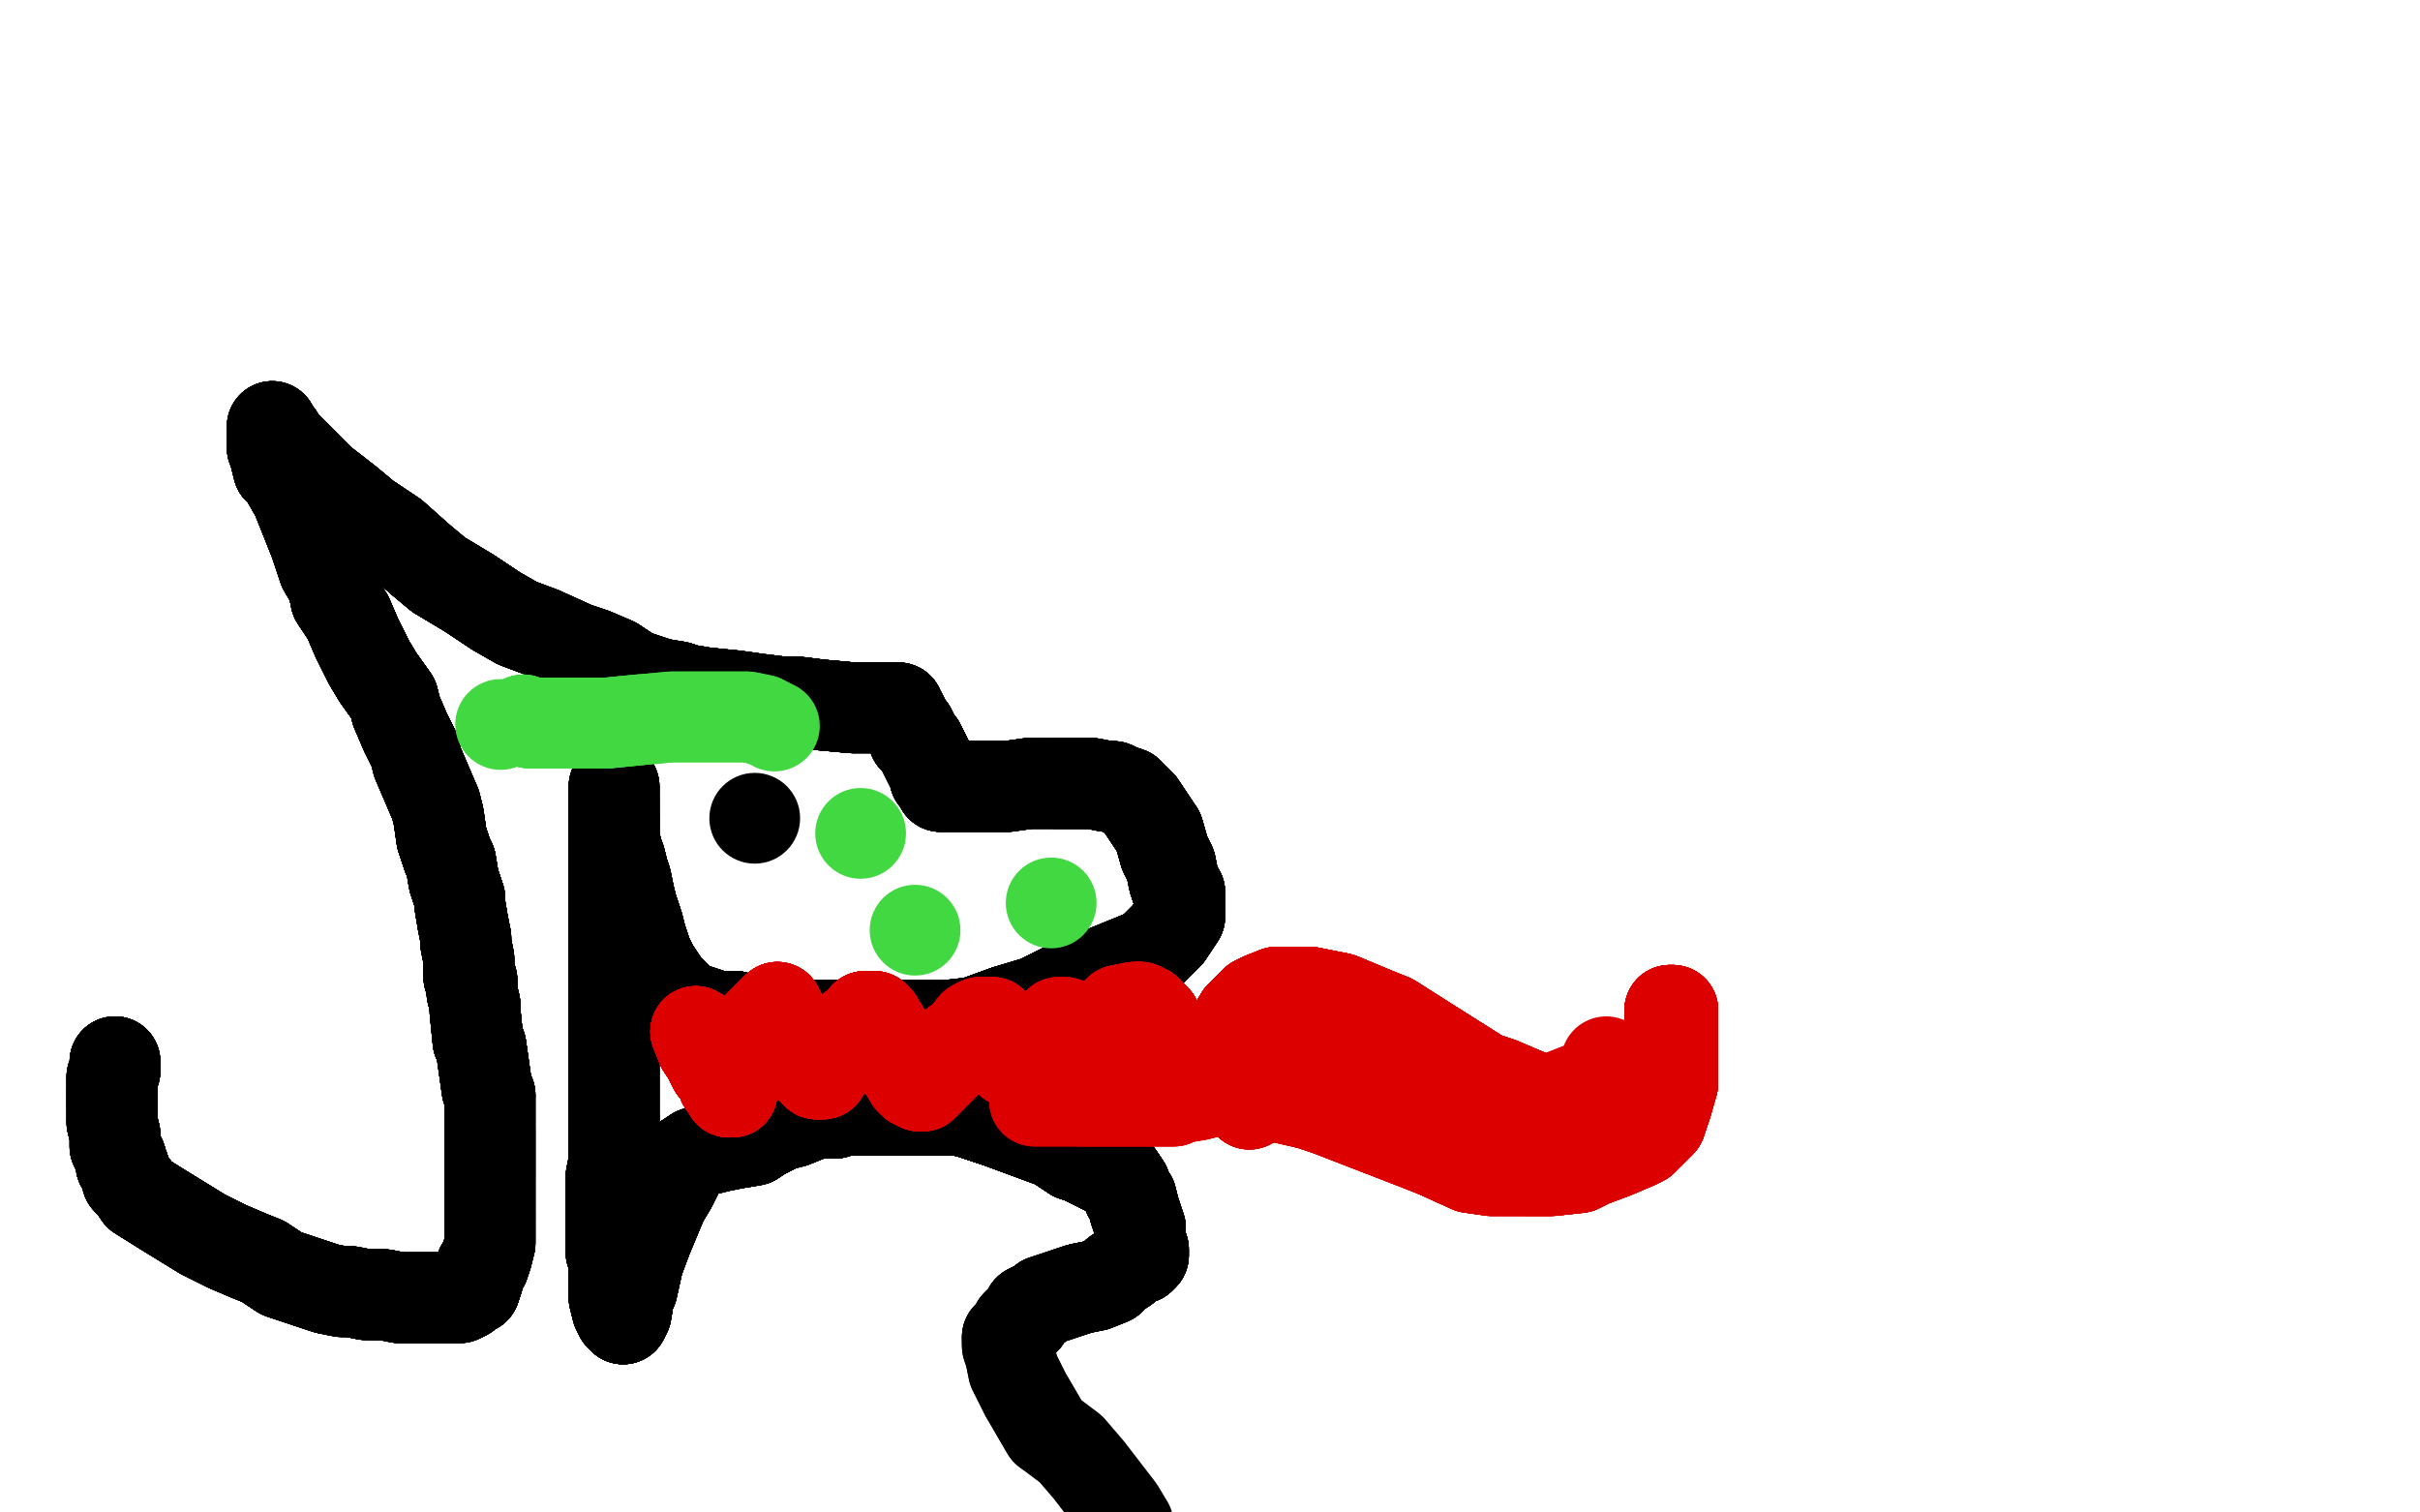 <?xml version="1.0" standalone="no"?>
<!DOCTYPE svg PUBLIC "-//W3C//DTD SVG 1.1//EN"
"http://www.w3.org/Graphics/SVG/1.1/DTD/svg11.dtd">

<svg width="800" height="500" version="1.1" xmlns="http://www.w3.org/2000/svg" xmlns:xlink="http://www.w3.org/1999/xlink" style="stroke-antialiasing: false"><desc>This SVG has been created on https://colorillo.com/</desc><rect x='0' y='0' width='800' height='500' style='fill: rgb(255,255,255); stroke-width:0' /><polyline points="38,351 38,352 38,354 37,356 37,357" style="fill: none; stroke: #000000; stroke-width: 30; stroke-linejoin: round; stroke-linecap: round; stroke-antialiasing: false; stroke-antialias: 0; opacity: 1.0"/>
<polyline points="38,351 38,352 38,354 37,356 37,357 37,358 37,360 37,362 37,363 37,365" style="fill: none; stroke: #000000; stroke-width: 30; stroke-linejoin: round; stroke-linecap: round; stroke-antialiasing: false; stroke-antialias: 0; opacity: 1.0"/>
<polyline points="38,351 38,352 38,354 37,356 37,357 37,358 37,360 37,362 37,363 37,365 37,368 37,370 37,371 38,375 38,376" style="fill: none; stroke: #000000; stroke-width: 30; stroke-linejoin: round; stroke-linecap: round; stroke-antialiasing: false; stroke-antialias: 0; opacity: 1.0"/>
<polyline points="38,351 38,352 38,354 37,356 37,357 37,358 37,360 37,362 37,363 37,365 37,368 37,370 37,371 38,375 38,376 38,377 38,378 38,379 40,383 40,385 41,386" style="fill: none; stroke: #000000; stroke-width: 30; stroke-linejoin: round; stroke-linecap: round; stroke-antialiasing: false; stroke-antialias: 0; opacity: 1.0"/>
<polyline points="38,351 38,352 38,354 37,356 37,357 37,358 37,360 37,362 37,363 37,365 37,368 37,370 37,371 38,375 38,376 38,377 38,378 38,379 40,383 40,385 41,386 42,390 44,392 46,395 54,400 67,408 75,412" style="fill: none; stroke: #000000; stroke-width: 30; stroke-linejoin: round; stroke-linecap: round; stroke-antialiasing: false; stroke-antialias: 0; opacity: 1.0"/>
<polyline points="38,351 38,352 38,354 37,356 37,357 37,358 37,360 37,362 37,363 37,365 37,368 37,370 37,371 38,375 38,376 38,377 38,378 38,379 40,383 40,385 41,386 42,390 44,392 46,395 54,400 67,408 75,412 82,415 87,417 93,421 99,423 102,424 108,426" style="fill: none; stroke: #000000; stroke-width: 30; stroke-linejoin: round; stroke-linecap: round; stroke-antialiasing: false; stroke-antialias: 0; opacity: 1.0"/>
<polyline points="38,351 38,352 38,354 37,356 37,357 37,358 37,360 37,362 37,363 37,365 37,368 37,370 37,371 38,375 38,376 38,377 38,378 38,379 40,383 40,385 41,386 42,390 44,392 46,395 54,400 67,408 75,412 82,415 87,417 93,421 99,423 102,424 108,426 113,427 116,427 121,428 124,428 127,428 132,429" style="fill: none; stroke: #000000; stroke-width: 30; stroke-linejoin: round; stroke-linecap: round; stroke-antialiasing: false; stroke-antialias: 0; opacity: 1.0"/>
<polyline points="38,351 38,352 38,354 37,356 37,357 37,358 37,360 37,362 37,363 37,365 37,368 37,370 37,371 38,375 38,376 38,377 38,378 38,379 40,383 40,385 41,386 42,390 44,392 46,395 54,400 67,408 75,412 82,415 87,417 93,421 99,423 102,424 108,426 113,427 116,427 121,428 124,428 127,428 132,429 134,429 139,429 144,429 146,429 149,429 151,429 152,429" style="fill: none; stroke: #000000; stroke-width: 30; stroke-linejoin: round; stroke-linecap: round; stroke-antialiasing: false; stroke-antialias: 0; opacity: 1.0"/>
<polyline points="37,360 37,362 37,363 37,365 37,368 37,370 37,371 38,375 38,376 38,377 38,378 38,379 40,383 40,385 41,386 42,390 44,392 46,395 54,400 67,408 75,412 82,415 87,417 93,421 99,423 102,424 108,426 113,427 116,427 121,428 124,428 127,428 132,429 134,429 139,429 144,429 146,429 149,429 151,429 152,429 154,428 156,426 157,426 158,423 159,419 160,418 161,415" style="fill: none; stroke: #000000; stroke-width: 30; stroke-linejoin: round; stroke-linecap: round; stroke-antialiasing: false; stroke-antialias: 0; opacity: 1.0"/>
<polyline points="37,371 38,375 38,376 38,377 38,378 38,379 40,383 40,385 41,386 42,390 44,392 46,395 54,400 67,408 75,412 82,415 87,417 93,421 99,423 102,424 108,426 113,427 116,427 121,428 124,428 127,428 132,429 134,429 139,429 144,429 146,429 149,429 151,429 152,429 154,428 156,426 157,426 158,423 159,419 160,418 161,415 162,411 162,410 162,408 162,406 162,405 162,402" style="fill: none; stroke: #000000; stroke-width: 30; stroke-linejoin: round; stroke-linecap: round; stroke-antialiasing: false; stroke-antialias: 0; opacity: 1.0"/>
<polyline points="40,383 40,385 41,386 42,390 44,392 46,395 54,400 67,408 75,412 82,415 87,417 93,421 99,423 102,424 108,426 113,427 116,427 121,428 124,428 127,428 132,429 134,429 139,429 144,429 146,429 149,429 151,429 152,429 154,428 156,426 157,426 158,423 159,419 160,418 161,415 162,411 162,410 162,408 162,406 162,405 162,402 162,401 162,397 162,391 162,390 162,382 162,374" style="fill: none; stroke: #000000; stroke-width: 30; stroke-linejoin: round; stroke-linecap: round; stroke-antialiasing: false; stroke-antialias: 0; opacity: 1.0"/>
<polyline points="54,400 67,408 75,412 82,415 87,417 93,421 99,423 102,424 108,426 113,427 116,427 121,428 124,428 127,428 132,429 134,429 139,429 144,429 146,429 149,429 151,429 152,429 154,428 156,426 157,426 158,423 159,419 160,418 161,415 162,411 162,410 162,408 162,406 162,405 162,402 162,401 162,397 162,391 162,390 162,382 162,374 162,371 162,362 161,360 160,353 159,346 158,344" style="fill: none; stroke: #000000; stroke-width: 30; stroke-linejoin: round; stroke-linecap: round; stroke-antialiasing: false; stroke-antialias: 0; opacity: 1.0"/>
<polyline points="116,427 121,428 124,428 127,428 132,429 134,429 139,429 144,429 146,429 149,429 151,429 152,429 154,428 156,426 157,426 158,423 159,419 160,418 161,415 162,411 162,410 162,408 162,406 162,405 162,402 162,401 162,397 162,391 162,390 162,382 162,374 162,371 162,362 161,360 160,353 159,346 158,344 157,334 157,332 156,328 156,324 155,323 155,317 154,312 154,310" style="fill: none; stroke: #000000; stroke-width: 30; stroke-linejoin: round; stroke-linecap: round; stroke-antialiasing: false; stroke-antialias: 0; opacity: 1.0"/>
<polyline points="124,428 127,428 132,429 134,429 139,429 144,429 146,429 149,429 151,429 152,429 154,428 156,426 157,426 158,423 159,419 160,418 161,415 162,411 162,410 162,408 162,406 162,405 162,402 162,401 162,397 162,391 162,390 162,382 162,374 162,371 162,362 161,360 160,353 159,346 158,344 157,334 157,332 156,328 156,324 155,323 155,317 154,312 154,310 153,305 152,299 152,297 150,291 149,285 148,283" style="fill: none; stroke: #000000; stroke-width: 30; stroke-linejoin: round; stroke-linecap: round; stroke-antialiasing: false; stroke-antialias: 0; opacity: 1.0"/>
<polyline points="154,428 156,426 157,426 158,423 159,419 160,418 161,415 162,411 162,410 162,408 162,406 162,405 162,402 162,401 162,397 162,391 162,390 162,382 162,374 162,371 162,362 161,360 160,353 159,346 158,344 157,334 157,332 156,328 156,324 155,323 155,317 154,312 154,310 153,305 152,299 152,297 150,291 149,285 148,283 146,277 145,270 144,266 141,259 138,252 137,248" style="fill: none; stroke: #000000; stroke-width: 30; stroke-linejoin: round; stroke-linecap: round; stroke-antialiasing: false; stroke-antialias: 0; opacity: 1.0"/>
<polyline points="159,419 160,418 161,415 162,411 162,410 162,408 162,406 162,405 162,402 162,401 162,397 162,391 162,390 162,382 162,374 162,371 162,362 161,360 160,353 159,346 158,344 157,334 157,332 156,328 156,324 155,323 155,317 154,312 154,310 153,305 152,299 152,297 150,291 149,285 148,283 146,277 145,270 144,266 141,259 138,252 137,248 134,242 131,235 130,231 125,224 122,219 118,211 115,204" style="fill: none; stroke: #000000; stroke-width: 30; stroke-linejoin: round; stroke-linecap: round; stroke-antialiasing: false; stroke-antialias: 0; opacity: 1.0"/>
<polyline points="162,402 162,401 162,397 162,391 162,390 162,382 162,374 162,371 162,362 161,360 160,353 159,346 158,344 157,334 157,332 156,328 156,324 155,323 155,317 154,312 154,310 153,305 152,299 152,297 150,291 149,285 148,283 146,277 145,270 144,266 141,259 138,252 137,248 134,242 131,235 130,231 125,224 122,219 118,211 115,204 111,198 110,193 107,188 105,182 104,179 102,174" style="fill: none; stroke: #000000; stroke-width: 30; stroke-linejoin: round; stroke-linecap: round; stroke-antialiasing: false; stroke-antialias: 0; opacity: 1.0"/>
<polyline points="162,390 162,382 162,374 162,371 162,362 161,360 160,353 159,346 158,344 157,334 157,332 156,328 156,324 155,323 155,317 154,312 154,310 153,305 152,299 152,297 150,291 149,285 148,283 146,277 145,270 144,266 141,259 138,252 137,248 134,242 131,235 130,231 125,224 122,219 118,211 115,204 111,198 110,193 107,188 105,182 104,179 102,174 98,164 94,157 92,155 91,151 91,150 91,149" style="fill: none; stroke: #000000; stroke-width: 30; stroke-linejoin: round; stroke-linecap: round; stroke-antialiasing: false; stroke-antialias: 0; opacity: 1.0"/>
<polyline points="162,362 161,360 160,353 159,346 158,344 157,334 157,332 156,328 156,324 155,323 155,317 154,312 154,310 153,305 152,299 152,297 150,291 149,285 148,283 146,277 145,270 144,266 141,259 138,252 137,248 134,242 131,235 130,231 125,224 122,219 118,211 115,204 111,198 110,193 107,188 105,182 104,179 102,174 98,164 94,157 92,155 91,151 91,150 91,149 90,148 90,147 90,145 90,144" style="fill: none; stroke: #000000; stroke-width: 30; stroke-linejoin: round; stroke-linecap: round; stroke-antialiasing: false; stroke-antialias: 0; opacity: 1.0"/>
<polyline points="162,362 161,360 160,353 159,346 158,344 157,334 157,332 156,328 156,324 155,323 155,317 154,312 154,310 153,305 152,299 152,297 150,291 149,285 148,283 146,277 145,270 144,266 141,259 138,252 137,248 134,242 131,235 130,231 125,224 122,219 118,211 115,204 111,198 110,193 107,188 105,182 104,179 102,174 98,164 94,157 92,155 91,151 91,150 91,149 90,148 90,147 90,145 90,144 90,143" style="fill: none; stroke: #000000; stroke-width: 30; stroke-linejoin: round; stroke-linecap: round; stroke-antialiasing: false; stroke-antialias: 0; opacity: 1.0"/>
<polyline points="162,362 161,360 160,353 159,346 158,344 157,334 157,332 156,328 156,324 155,323 155,317 154,312 154,310 153,305 152,299 152,297 150,291 149,285 148,283 146,277 145,270 144,266 141,259 138,252 137,248 134,242 131,235 130,231 125,224 122,219 118,211 115,204 111,198 110,193 107,188 105,182 104,179 102,174 98,164 94,157 92,155 91,151 91,150 91,149 90,148 90,147 90,145 90,144 90,143 90,141" style="fill: none; stroke: #000000; stroke-width: 30; stroke-linejoin: round; stroke-linecap: round; stroke-antialiasing: false; stroke-antialias: 0; opacity: 1.0"/>
<polyline points="154,310 153,305 152,299 152,297 150,291 149,285 148,283 146,277 145,270 144,266 141,259 138,252 137,248 134,242 131,235 130,231 125,224 122,219 118,211 115,204 111,198 110,193 107,188 105,182 104,179 102,174 98,164 94,157 92,155 91,151 91,150 91,149 90,148 90,147 90,145 90,144 90,143 90,141 90,142 92,144 93,146 95,148 97,150 101,154" style="fill: none; stroke: #000000; stroke-width: 30; stroke-linejoin: round; stroke-linecap: round; stroke-antialiasing: false; stroke-antialias: 0; opacity: 1.0"/>
<polyline points="154,310 153,305 152,299 152,297 150,291 149,285 148,283 146,277 145,270 144,266 141,259 138,252 137,248 134,242 131,235 130,231 125,224 122,219 118,211 115,204 111,198 110,193 107,188 105,182 104,179 102,174 98,164 94,157 92,155 91,151 91,150 91,149 90,148 90,147 90,145 90,144 90,143 90,141 90,142 92,144 93,146 95,148 97,150 101,154 106,159 115,166 121,171 130,177 139,185 145,190" style="fill: none; stroke: #000000; stroke-width: 30; stroke-linejoin: round; stroke-linecap: round; stroke-antialiasing: false; stroke-antialias: 0; opacity: 1.0"/>
<polyline points="137,248 134,242 131,235 130,231 125,224 122,219 118,211 115,204 111,198 110,193 107,188 105,182 104,179 102,174 98,164 94,157 92,155 91,151 91,150 91,149 90,148 90,147 90,145 90,144 90,143 90,141 90,142 92,144 93,146 95,148 97,150 101,154 106,159 115,166 121,171 130,177 139,185 145,190 155,196 164,202 171,206 179,209 190,214 196,216" style="fill: none; stroke: #000000; stroke-width: 30; stroke-linejoin: round; stroke-linecap: round; stroke-antialiasing: false; stroke-antialias: 0; opacity: 1.0"/>
<polyline points="137,248 134,242 131,235 130,231 125,224 122,219 118,211 115,204 111,198 110,193 107,188 105,182 104,179 102,174 98,164 94,157 92,155 91,151 91,150 91,149 90,148 90,147 90,145 90,144 90,143 90,141 90,142 92,144 93,146 95,148 97,150 101,154 106,159 115,166 121,171 130,177 139,185 145,190 155,196 164,202 171,206 179,209 190,214 196,216 203,219 209,223 218,226 224,227 227,228 233,229" style="fill: none; stroke: #000000; stroke-width: 30; stroke-linejoin: round; stroke-linecap: round; stroke-antialiasing: false; stroke-antialias: 0; opacity: 1.0"/>
<polyline points="104,179 102,174 98,164 94,157 92,155 91,151 91,150 91,149 90,148 90,147 90,145 90,144 90,143 90,141 90,142 92,144 93,146 95,148 97,150 101,154 106,159 115,166 121,171 130,177 139,185 145,190 155,196 164,202 171,206 179,209 190,214 196,216 203,219 209,223 218,226 224,227 227,228 233,229 243,230 250,231 258,232 263,232 271,233 282,234" style="fill: none; stroke: #000000; stroke-width: 30; stroke-linejoin: round; stroke-linecap: round; stroke-antialiasing: false; stroke-antialias: 0; opacity: 1.0"/>
<polyline points="104,179 102,174 98,164 94,157 92,155 91,151 91,150 91,149 90,148 90,147 90,145 90,144 90,143 90,141 90,142 92,144 93,146 95,148 97,150 101,154 106,159 115,166 121,171 130,177 139,185 145,190 155,196 164,202 171,206 179,209 190,214 196,216 203,219 209,223 218,226 224,227 227,228 233,229 243,230 250,231 258,232 263,232 271,233 282,234 290,234 296,234" style="fill: none; stroke: #000000; stroke-width: 30; stroke-linejoin: round; stroke-linecap: round; stroke-antialiasing: false; stroke-antialias: 0; opacity: 1.0"/>
<polyline points="92,155 91,151 91,150 91,149 90,148 90,147 90,145 90,144 90,143 90,141 90,142 92,144 93,146 95,148 97,150 101,154 106,159 115,166 121,171 130,177 139,185 145,190 155,196 164,202 171,206 179,209 190,214 196,216 203,219 209,223 218,226 224,227 227,228 233,229 243,230 250,231 258,232 263,232 271,233 282,234 290,234 296,234 297,234 297,235 298,236 299,238 299,239 300,240" style="fill: none; stroke: #000000; stroke-width: 30; stroke-linejoin: round; stroke-linecap: round; stroke-antialiasing: false; stroke-antialias: 0; opacity: 1.0"/>
<polyline points="90,142 92,144 93,146 95,148 97,150 101,154 106,159 115,166 121,171 130,177 139,185 145,190 155,196 164,202 171,206 179,209 190,214 196,216 203,219 209,223 218,226 224,227 227,228 233,229 243,230 250,231 258,232 263,232 271,233 282,234 290,234 296,234 297,234 297,235 298,236 299,238 299,239 300,240 301,241 302,243 302,244 304,246 305,248 306,250 307,252" style="fill: none; stroke: #000000; stroke-width: 30; stroke-linejoin: round; stroke-linecap: round; stroke-antialiasing: false; stroke-antialias: 0; opacity: 1.0"/>
<polyline points="93,146 95,148 97,150 101,154 106,159 115,166 121,171 130,177 139,185 145,190 155,196 164,202 171,206 179,209 190,214 196,216 203,219 209,223 218,226 224,227 227,228 233,229 243,230 250,231 258,232 263,232 271,233 282,234 290,234 296,234 297,234 297,235 298,236 299,238 299,239 300,240 301,241 302,243 302,244 304,246 305,248 306,250 307,252 308,254 309,256 309,257 310,258 311,259 311,260" style="fill: none; stroke: #000000; stroke-width: 30; stroke-linejoin: round; stroke-linecap: round; stroke-antialiasing: false; stroke-antialias: 0; opacity: 1.0"/>
<polyline points="139,185 145,190 155,196 164,202 171,206 179,209 190,214 196,216 203,219 209,223 218,226 224,227 227,228 233,229 243,230 250,231 258,232 263,232 271,233 282,234 290,234 296,234 297,234 297,235 298,236 299,238 299,239 300,240 301,241 302,243 302,244 304,246 305,248 306,250 307,252 308,254 309,256 309,257 310,258 311,259 311,260 316,260 322,260 329,260 333,260 340,259" style="fill: none; stroke: #000000; stroke-width: 30; stroke-linejoin: round; stroke-linecap: round; stroke-antialiasing: false; stroke-antialias: 0; opacity: 1.0"/>
<polyline points="203,219 209,223 218,226 224,227 227,228 233,229 243,230 250,231 258,232 263,232 271,233 282,234 290,234 296,234 297,234 297,235 298,236 299,238 299,239 300,240 301,241 302,243 302,244 304,246 305,248 306,250 307,252 308,254 309,256 309,257 310,258 311,259 311,260 316,260 322,260 329,260 333,260 340,259 349,259 355,259 358,259 359,259 361,259 366,260 368,260 370,261" style="fill: none; stroke: #000000; stroke-width: 30; stroke-linejoin: round; stroke-linecap: round; stroke-antialiasing: false; stroke-antialias: 0; opacity: 1.0"/>
<polyline points="243,230 250,231 258,232 263,232 271,233 282,234 290,234 296,234 297,234 297,235 298,236 299,238 299,239 300,240 301,241 302,243 302,244 304,246 305,248 306,250 307,252 308,254 309,256 309,257 310,258 311,259 311,260 316,260 322,260 329,260 333,260 340,259 349,259 355,259 358,259 359,259 361,259 366,260 368,260 370,261 373,262 374,263 377,266 379,269 383,275 385,282 387,286" style="fill: none; stroke: #000000; stroke-width: 30; stroke-linejoin: round; stroke-linecap: round; stroke-antialiasing: false; stroke-antialias: 0; opacity: 1.0"/>
<polyline points="271,233 282,234 290,234 296,234 297,234 297,235 298,236 299,238 299,239 300,240 301,241 302,243 302,244 304,246 305,248 306,250 307,252 308,254 309,256 309,257 310,258 311,259 311,260 316,260 322,260 329,260 333,260 340,259 349,259 355,259 358,259 359,259 361,259 366,260 368,260 370,261 373,262 374,263 377,266 379,269 383,275 385,282 387,286 388,291 389,294 390,295 390,297 390,298" style="fill: none; stroke: #000000; stroke-width: 30; stroke-linejoin: round; stroke-linecap: round; stroke-antialiasing: false; stroke-antialias: 0; opacity: 1.0"/>
<polyline points="297,234 297,235 298,236 299,238 299,239 300,240 301,241 302,243 302,244 304,246 305,248 306,250 307,252 308,254 309,256 309,257 310,258 311,259 311,260 316,260 322,260 329,260 333,260 340,259 349,259 355,259 358,259 359,259 361,259 366,260 368,260 370,261 373,262 374,263 377,266 379,269 383,275 385,282 387,286 388,291 389,294 390,295 390,297 390,298 390,303 388,306 386,309 380,315" style="fill: none; stroke: #000000; stroke-width: 30; stroke-linejoin: round; stroke-linecap: round; stroke-antialiasing: false; stroke-antialias: 0; opacity: 1.0"/>
<polyline points="302,244 304,246 305,248 306,250 307,252 308,254 309,256 309,257 310,258 311,259 311,260 316,260 322,260 329,260 333,260 340,259 349,259 355,259 358,259 359,259 361,259 366,260 368,260 370,261 373,262 374,263 377,266 379,269 383,275 385,282 387,286 388,291 389,294 390,295 390,297 390,298 390,303 388,306 386,309 380,315 353,326 343,331 333,334 322,338 313,339 308,339" style="fill: none; stroke: #000000; stroke-width: 30; stroke-linejoin: round; stroke-linecap: round; stroke-antialiasing: false; stroke-antialias: 0; opacity: 1.0"/>
<polyline points="307,252 308,254 309,256 309,257 310,258 311,259 311,260 316,260 322,260 329,260 333,260 340,259 349,259 355,259 358,259 359,259 361,259 366,260 368,260 370,261 373,262 374,263 377,266 379,269 383,275 385,282 387,286 388,291 389,294 390,295 390,297 390,298 390,303 388,306 386,309 380,315 353,326 343,331 333,334 322,338 313,339 308,339 303,339 299,339 288,339 285,339 281,339 278,339" style="fill: none; stroke: #000000; stroke-width: 30; stroke-linejoin: round; stroke-linecap: round; stroke-antialiasing: false; stroke-antialias: 0; opacity: 1.0"/>
<polyline points="349,259 355,259 358,259 359,259 361,259 366,260 368,260 370,261 373,262 374,263 377,266 379,269 383,275 385,282 387,286 388,291 389,294 390,295 390,297 390,298 390,303 388,306 386,309 380,315 353,326 343,331 333,334 322,338 313,339 308,339 303,339 299,339 288,339 285,339 281,339 278,339 275,339 270,339 265,339 261,339 255,338 250,337 247,337 243,336" style="fill: none; stroke: #000000; stroke-width: 30; stroke-linejoin: round; stroke-linecap: round; stroke-antialiasing: false; stroke-antialias: 0; opacity: 1.0"/>
<polyline points="349,259 355,259 358,259 359,259 361,259 366,260 368,260 370,261 373,262 374,263 377,266 379,269 383,275 385,282 387,286 388,291 389,294 390,295 390,297 390,298 390,303 388,306 386,309 380,315 353,326 343,331 333,334 322,338 313,339 308,339 303,339 299,339 288,339 285,339 281,339 278,339 275,339 270,339 265,339 261,339 255,338 250,337 247,337 243,336 238,336 237,336 231,334 230,334 227,333" style="fill: none; stroke: #000000; stroke-width: 30; stroke-linejoin: round; stroke-linecap: round; stroke-antialiasing: false; stroke-antialias: 0; opacity: 1.0"/>
<polyline points="383,275 385,282 387,286 388,291 389,294 390,295 390,297 390,298 390,303 388,306 386,309 380,315 353,326 343,331 333,334 322,338 313,339 308,339 303,339 299,339 288,339 285,339 281,339 278,339 275,339 270,339 265,339 261,339 255,338 250,337 247,337 243,336 238,336 237,336 231,334 230,334 227,333 224,331 223,329 222,328 220,326 218,323 216,320 214,316" style="fill: none; stroke: #000000; stroke-width: 30; stroke-linejoin: round; stroke-linecap: round; stroke-antialiasing: false; stroke-antialias: 0; opacity: 1.0"/>
<polyline points="383,275 385,282 387,286 388,291 389,294 390,295 390,297 390,298 390,303 388,306 386,309 380,315 353,326 343,331 333,334 322,338 313,339 308,339 303,339 299,339 288,339 285,339 281,339 278,339 275,339 270,339 265,339 261,339 255,338 250,337 247,337 243,336 238,336 237,336 231,334 230,334 227,333 224,331 223,329 222,328 220,326 218,323 216,320 214,316 213,313 212,310 211,306 210,303 209,300 208,296" style="fill: none; stroke: #000000; stroke-width: 30; stroke-linejoin: round; stroke-linecap: round; stroke-antialiasing: false; stroke-antialias: 0; opacity: 1.0"/>
<polyline points="333,334 322,338 313,339 308,339 303,339 299,339 288,339 285,339 281,339 278,339 275,339 270,339 265,339 261,339 255,338 250,337 247,337 243,336 238,336 237,336 231,334 230,334 227,333 224,331 223,329 222,328 220,326 218,323 216,320 214,316 213,313 212,310 211,306 210,303 209,300 208,296 207,291 206,288 205,284 204,282 204,281 203,279 203,277" style="fill: none; stroke: #000000; stroke-width: 30; stroke-linejoin: round; stroke-linecap: round; stroke-antialiasing: false; stroke-antialias: 0; opacity: 1.0"/>
<polyline points="333,334 322,338 313,339 308,339 303,339 299,339 288,339 285,339 281,339 278,339 275,339 270,339 265,339 261,339 255,338 250,337 247,337 243,336 238,336 237,336 231,334 230,334 227,333 224,331 223,329 222,328 220,326 218,323 216,320 214,316 213,313 212,310 211,306 210,303 209,300 208,296 207,291 206,288 205,284 204,282 204,281 203,279 203,277 203,276" style="fill: none; stroke: #000000; stroke-width: 30; stroke-linejoin: round; stroke-linecap: round; stroke-antialiasing: false; stroke-antialias: 0; opacity: 1.0"/>
<polyline points="333,334 322,338 313,339 308,339 303,339 299,339 288,339 285,339 281,339 278,339 275,339 270,339 265,339 261,339 255,338 250,337 247,337 243,336 238,336 237,336 231,334 230,334 227,333 224,331 223,329 222,328 220,326 218,323 216,320 214,316 213,313 212,310 211,306 210,303 209,300 208,296 207,291 206,288 205,284 204,282 204,281 203,279 203,277 203,276 203,274 203,271 203,267 203,265 203,262 203,260" style="fill: none; stroke: #000000; stroke-width: 30; stroke-linejoin: round; stroke-linecap: round; stroke-antialiasing: false; stroke-antialias: 0; opacity: 1.0"/>
<polyline points="255,338 250,337 247,337 243,336 238,336 237,336 231,334 230,334 227,333 224,331 223,329 222,328 220,326 218,323 216,320 214,316 213,313 212,310 211,306 210,303 209,300 208,296 207,291 206,288 205,284 204,282 204,281 203,279 203,277 203,276 203,274 203,271 203,267 203,265 203,262 203,260 203,261 203,264 203,265 203,267 203,271 203,272 203,279" style="fill: none; stroke: #000000; stroke-width: 30; stroke-linejoin: round; stroke-linecap: round; stroke-antialiasing: false; stroke-antialias: 0; opacity: 1.0"/>
<polyline points="255,338 250,337 247,337 243,336 238,336 237,336 231,334 230,334 227,333 224,331 223,329 222,328 220,326 218,323 216,320 214,316 213,313 212,310 211,306 210,303 209,300 208,296 207,291 206,288 205,284 204,282 204,281 203,279 203,277 203,276 203,274 203,271 203,267 203,265 203,262 203,260 203,261 203,264 203,265 203,267 203,271 203,272 203,279 203,286 203,290 203,297 203,305 203,309 203,317 203,326" style="fill: none; stroke: #000000; stroke-width: 30; stroke-linejoin: round; stroke-linecap: round; stroke-antialiasing: false; stroke-antialias: 0; opacity: 1.0"/>
<polyline points="220,326 218,323 216,320 214,316 213,313 212,310 211,306 210,303 209,300 208,296 207,291 206,288 205,284 204,282 204,281 203,279 203,277 203,276 203,274 203,271 203,267 203,265 203,262 203,260 203,261 203,264 203,265 203,267 203,271 203,272 203,279 203,286 203,290 203,297 203,305 203,309 203,317 203,326 203,330 203,336 203,339 203,340 203,341 203,342" style="fill: none; stroke: #000000; stroke-width: 30; stroke-linejoin: round; stroke-linecap: round; stroke-antialiasing: false; stroke-antialias: 0; opacity: 1.0"/>
<polyline points="220,326 218,323 216,320 214,316 213,313 212,310 211,306 210,303 209,300 208,296 207,291 206,288 205,284 204,282 204,281 203,279 203,277 203,276 203,274 203,271 203,267 203,265 203,262 203,260 203,261 203,264 203,265 203,267 203,271 203,272 203,279 203,286 203,290 203,297 203,305 203,309 203,317 203,326 203,330 203,336 203,339 203,340 203,341 203,342 203,344 203,347 203,348 203,351 203,355 203,356" style="fill: none; stroke: #000000; stroke-width: 30; stroke-linejoin: round; stroke-linecap: round; stroke-antialiasing: false; stroke-antialias: 0; opacity: 1.0"/>
<polyline points="204,281 203,279 203,277 203,276 203,274 203,271 203,267 203,265 203,262 203,260 203,261 203,264 203,265 203,267 203,271 203,272 203,279 203,286 203,290 203,297 203,305 203,309 203,317 203,326 203,330 203,336 203,339 203,340 203,341 203,342 203,344 203,347 203,348 203,351 203,355 203,356 203,358 203,361 203,362 203,365 203,369 203,371 203,376" style="fill: none; stroke: #000000; stroke-width: 30; stroke-linejoin: round; stroke-linecap: round; stroke-antialiasing: false; stroke-antialias: 0; opacity: 1.0"/>
<polyline points="203,277 203,276 203,274 203,271 203,267 203,265 203,262 203,260 203,261 203,264 203,265 203,267 203,271 203,272 203,279 203,286 203,290 203,297 203,305 203,309 203,317 203,326 203,330 203,336 203,339 203,340 203,341 203,342 203,344 203,347 203,348 203,351 203,355 203,356 203,358 203,361 203,362 203,365 203,369 203,371 203,376 203,381 203,384 202,389 202,397 202,401 202,406 202,411 202,412" style="fill: none; stroke: #000000; stroke-width: 30; stroke-linejoin: round; stroke-linecap: round; stroke-antialiasing: false; stroke-antialias: 0; opacity: 1.0"/>
<polyline points="203,265 203,267 203,271 203,272 203,279 203,286 203,290 203,297 203,305 203,309 203,317 203,326 203,330 203,336 203,339 203,340 203,341 203,342 203,344 203,347 203,348 203,351 203,355 203,356 203,358 203,361 203,362 203,365 203,369 203,371 203,376 203,381 203,384 202,389 202,397 202,401 202,406 202,411 202,412 202,414 203,416 203,418 203,419 203,421 203,422" style="fill: none; stroke: #000000; stroke-width: 30; stroke-linejoin: round; stroke-linecap: round; stroke-antialiasing: false; stroke-antialias: 0; opacity: 1.0"/>
<polyline points="203,271 203,272 203,279 203,286 203,290 203,297 203,305 203,309 203,317 203,326 203,330 203,336 203,339 203,340 203,341 203,342 203,344 203,347 203,348 203,351 203,355 203,356 203,358 203,361 203,362 203,365 203,369 203,371 203,376 203,381 203,384 202,389 202,397 202,401 202,406 202,411 202,412 202,414 203,416 203,418 203,419 203,421 203,422 203,424 203,428 203,429 204,433 205,435 206,436" style="fill: none; stroke: #000000; stroke-width: 30; stroke-linejoin: round; stroke-linecap: round; stroke-antialiasing: false; stroke-antialias: 0; opacity: 1.0"/>
<polyline points="203,330 203,336 203,339 203,340 203,341 203,342 203,344 203,347 203,348 203,351 203,355 203,356 203,358 203,361 203,362 203,365 203,369 203,371 203,376 203,381 203,384 202,389 202,397 202,401 202,406 202,411 202,412 202,414 203,416 203,418 203,419 203,421 203,422 203,424 203,428 203,429 204,433 205,435 206,436 207,434 208,428 209,426 211,417 214,409 219,397" style="fill: none; stroke: #000000; stroke-width: 30; stroke-linejoin: round; stroke-linecap: round; stroke-antialiasing: false; stroke-antialias: 0; opacity: 1.0"/>
<polyline points="203,339 203,340 203,341 203,342 203,344 203,347 203,348 203,351 203,355 203,356 203,358 203,361 203,362 203,365 203,369 203,371 203,376 203,381 203,384 202,389 202,397 202,401 202,406 202,411 202,412 202,414 203,416 203,418 203,419 203,421 203,422 203,424 203,428 203,429 204,433 205,435 206,436 207,434 208,428 209,426 211,417 214,409 219,397 222,392 223,390 225,386 227,383 230,381 233,380" style="fill: none; stroke: #000000; stroke-width: 30; stroke-linejoin: round; stroke-linecap: round; stroke-antialiasing: false; stroke-antialias: 0; opacity: 1.0"/>
<polyline points="203,358 203,361 203,362 203,365 203,369 203,371 203,376 203,381 203,384 202,389 202,397 202,401 202,406 202,411 202,412 202,414 203,416 203,418 203,419 203,421 203,422 203,424 203,428 203,429 204,433 205,435 206,436 207,434 208,428 209,426 211,417 214,409 219,397 222,392 223,390 225,386 227,383 230,381 233,380 234,380 238,379 243,378 249,377 252,375 254,374" style="fill: none; stroke: #000000; stroke-width: 30; stroke-linejoin: round; stroke-linecap: round; stroke-antialiasing: false; stroke-antialias: 0; opacity: 1.0"/>
<polyline points="203,369 203,371 203,376 203,381 203,384 202,389 202,397 202,401 202,406 202,411 202,412 202,414 203,416 203,418 203,419 203,421 203,422 203,424 203,428 203,429 204,433 205,435 206,436 207,434 208,428 209,426 211,417 214,409 219,397 222,392 223,390 225,386 227,383 230,381 233,380 234,380 238,379 243,378 249,377 252,375 254,374 258,372 262,371 267,369 270,368 271,368 273,368 276,368" style="fill: none; stroke: #000000; stroke-width: 30; stroke-linejoin: round; stroke-linecap: round; stroke-antialiasing: false; stroke-antialias: 0; opacity: 1.0"/>
<polyline points="202,412 202,414 203,416 203,418 203,419 203,421 203,422 203,424 203,428 203,429 204,433 205,435 206,436 207,434 208,428 209,426 211,417 214,409 219,397 222,392 223,390 225,386 227,383 230,381 233,380 234,380 238,379 243,378 249,377 252,375 254,374 258,372 262,371 267,369 270,368 271,368 273,368 276,368 279,367 283,367 286,367 291,367 296,367 299,367 302,367" style="fill: none; stroke: #000000; stroke-width: 30; stroke-linejoin: round; stroke-linecap: round; stroke-antialiasing: false; stroke-antialias: 0; opacity: 1.0"/>
<polyline points="203,416 203,418 203,419 203,421 203,422 203,424 203,428 203,429 204,433 205,435 206,436 207,434 208,428 209,426 211,417 214,409 219,397 222,392 223,390 225,386 227,383 230,381 233,380 234,380 238,379 243,378 249,377 252,375 254,374 258,372 262,371 267,369 270,368 271,368 273,368 276,368 279,367 283,367 286,367 291,367 296,367 299,367 302,367 306,367 309,367 310,367 311,367 312,367 313,367" style="fill: none; stroke: #000000; stroke-width: 30; stroke-linejoin: round; stroke-linecap: round; stroke-antialiasing: false; stroke-antialias: 0; opacity: 1.0"/>
<polyline points="203,428 203,429 204,433 205,435 206,436 207,434 208,428 209,426 211,417 214,409 219,397 222,392 223,390 225,386 227,383 230,381 233,380 234,380 238,379 243,378 249,377 252,375 254,374 258,372 262,371 267,369 270,368 271,368 273,368 276,368 279,367 283,367 286,367 291,367 296,367 299,367 302,367 306,367 309,367 310,367 311,367 312,367 313,367 317,367 321,368 324,369 330,371" style="fill: none; stroke: #000000; stroke-width: 30; stroke-linejoin: round; stroke-linecap: round; stroke-antialiasing: false; stroke-antialias: 0; opacity: 1.0"/>
<polyline points="206,436 207,434 208,428 209,426 211,417 214,409 219,397 222,392 223,390 225,386 227,383 230,381 233,380 234,380 238,379 243,378 249,377 252,375 254,374 258,372 262,371 267,369 270,368 271,368 273,368 276,368 279,367 283,367 286,367 291,367 296,367 299,367 302,367 306,367 309,367 310,367 311,367 312,367 313,367 317,367 321,368 324,369 330,371 349,378 355,382 358,383 364,386 370,389" style="fill: none; stroke: #000000; stroke-width: 30; stroke-linejoin: round; stroke-linecap: round; stroke-antialiasing: false; stroke-antialias: 0; opacity: 1.0"/>
<polyline points="223,390 225,386 227,383 230,381 233,380 234,380 238,379 243,378 249,377 252,375 254,374 258,372 262,371 267,369 270,368 271,368 273,368 276,368 279,367 283,367 286,367 291,367 296,367 299,367 302,367 306,367 309,367 310,367 311,367 312,367 313,367 317,367 321,368 324,369 330,371 349,378 355,382 358,383 364,386 370,389 372,392 373,395 374,396 375,400 377,406 377,410" style="fill: none; stroke: #000000; stroke-width: 30; stroke-linejoin: round; stroke-linecap: round; stroke-antialiasing: false; stroke-antialias: 0; opacity: 1.0"/>
<polyline points="227,383 230,381 233,380 234,380 238,379 243,378 249,377 252,375 254,374 258,372 262,371 267,369 270,368 271,368 273,368 276,368 279,367 283,367 286,367 291,367 296,367 299,367 302,367 306,367 309,367 310,367 311,367 312,367 313,367 317,367 321,368 324,369 330,371 349,378 355,382 358,383 364,386 370,389 372,392 373,395 374,396 375,400 377,406 377,410 378,413 378,414 378,415 377,416 376,416" style="fill: none; stroke: #000000; stroke-width: 30; stroke-linejoin: round; stroke-linecap: round; stroke-antialiasing: false; stroke-antialias: 0; opacity: 1.0"/>
<polyline points="270,368 271,368 273,368 276,368 279,367 283,367 286,367 291,367 296,367 299,367 302,367 306,367 309,367 310,367 311,367 312,367 313,367 317,367 321,368 324,369 330,371 349,378 355,382 358,383 364,386 370,389 372,392 373,395 374,396 375,400 377,406 377,410 378,413 378,414 378,415 377,416 376,416 374,417 372,419 369,421 367,423 362,425 357,426 354,427" style="fill: none; stroke: #000000; stroke-width: 30; stroke-linejoin: round; stroke-linecap: round; stroke-antialiasing: false; stroke-antialias: 0; opacity: 1.0"/>
<polyline points="270,368 271,368 273,368 276,368 279,367 283,367 286,367 291,367 296,367 299,367 302,367 306,367 309,367 310,367 311,367 312,367 313,367 317,367 321,368 324,369 330,371 349,378 355,382 358,383 364,386 370,389 372,392 373,395 374,396 375,400 377,406 377,410 378,413 378,414 378,415 377,416 376,416 374,417 372,419 369,421 367,423 362,425 357,426 354,427 345,430 344,431 340,433 340,434 339,435" style="fill: none; stroke: #000000; stroke-width: 30; stroke-linejoin: round; stroke-linecap: round; stroke-antialiasing: false; stroke-antialias: 0; opacity: 1.0"/>
<polyline points="296,367 299,367 302,367 306,367 309,367 310,367 311,367 312,367 313,367 317,367 321,368 324,369 330,371 349,378 355,382 358,383 364,386 370,389 372,392 373,395 374,396 375,400 377,406 377,410 378,413 378,414 378,415 377,416 376,416 374,417 372,419 369,421 367,423 362,425 357,426 354,427 345,430 344,431 340,433 340,434 339,435 339,436 337,437 336,438 336,439 335,440" style="fill: none; stroke: #000000; stroke-width: 30; stroke-linejoin: round; stroke-linecap: round; stroke-antialiasing: false; stroke-antialias: 0; opacity: 1.0"/>
<polyline points="296,367 299,367 302,367 306,367 309,367 310,367 311,367 312,367 313,367 317,367 321,368 324,369 330,371 349,378 355,382 358,383 364,386 370,389 372,392 373,395 374,396 375,400 377,406 377,410 378,413 378,414 378,415 377,416 376,416 374,417 372,419 369,421 367,423 362,425 357,426 354,427 345,430 344,431 340,433 340,434 339,435 339,436 337,437 336,438 336,439 335,440 334,441 334,442 333,442" style="fill: none; stroke: #000000; stroke-width: 30; stroke-linejoin: round; stroke-linecap: round; stroke-antialiasing: false; stroke-antialias: 0; opacity: 1.0"/>
<polyline points="302,367 306,367 309,367 310,367 311,367 312,367 313,367 317,367 321,368 324,369 330,371 349,378 355,382 358,383 364,386 370,389 372,392 373,395 374,396 375,400 377,406 377,410 378,413 378,414 378,415 377,416 376,416 374,417 372,419 369,421 367,423 362,425 357,426 354,427 345,430 344,431 340,433 340,434 339,435 339,436 337,437 336,438 336,439 335,440 334,441 334,442 333,442 333,443 333,444" style="fill: none; stroke: #000000; stroke-width: 30; stroke-linejoin: round; stroke-linecap: round; stroke-antialiasing: false; stroke-antialias: 0; opacity: 1.0"/>
<polyline points="321,368 324,369 330,371 349,378 355,382 358,383 364,386 370,389 372,392 373,395 374,396 375,400 377,406 377,410 378,413 378,414 378,415 377,416 376,416 374,417 372,419 369,421 367,423 362,425 357,426 354,427 345,430 344,431 340,433 340,434 339,435 339,436 337,437 336,438 336,439 335,440 334,441 334,442 333,442 333,443 333,444 333,445 334,448 335,453 339,461 346,473" style="fill: none; stroke: #000000; stroke-width: 30; stroke-linejoin: round; stroke-linecap: round; stroke-antialiasing: false; stroke-antialias: 0; opacity: 1.0"/>
<polyline points="321,368 324,369 330,371 349,378 355,382 358,383 364,386 370,389 372,392 373,395 374,396 375,400 377,406 377,410 378,413 378,414 378,415 377,416 376,416 374,417 372,419 369,421 367,423 362,425 357,426 354,427 345,430 344,431 340,433 340,434 339,435 339,436 337,437 336,438 336,439 335,440 334,441 334,442 333,442 333,443 333,444 333,445 334,448 335,453 339,461 346,473 354,479 360,486 370,499 373,504" style="fill: none; stroke: #000000; stroke-width: 30; stroke-linejoin: round; stroke-linecap: round; stroke-antialiasing: false; stroke-antialias: 0; opacity: 1.0"/>
<circle cx="249.5" cy="270.5" r="15" style="fill: #000000; stroke-antialiasing: false; stroke-antialias: 0; opacity: 1.0"/>
<polyline points="230,341 232,346 234,349 236,353 238,355" style="fill: none; stroke: #dc0000; stroke-width: 30; stroke-linejoin: round; stroke-linecap: round; stroke-antialiasing: false; stroke-antialias: 0; opacity: 1.0"/>
<polyline points="230,341 232,346 234,349 236,353 238,355 239,357 239,358 240,359 241,361 242,361" style="fill: none; stroke: #dc0000; stroke-width: 30; stroke-linejoin: round; stroke-linecap: round; stroke-antialiasing: false; stroke-antialias: 0; opacity: 1.0"/>
<polyline points="230,341 232,346 234,349 236,353 238,355 239,357 239,358 240,359 241,361 242,361 242,360 242,358 243,356 244,353 245,349 248,344" style="fill: none; stroke: #dc0000; stroke-width: 30; stroke-linejoin: round; stroke-linecap: round; stroke-antialiasing: false; stroke-antialias: 0; opacity: 1.0"/>
<polyline points="230,341 232,346 234,349 236,353 238,355 239,357 239,358 240,359 241,361 242,361 242,360 242,358 243,356 244,353 245,349 248,344 249,341 252,338 256,334 257,333" style="fill: none; stroke: #dc0000; stroke-width: 30; stroke-linejoin: round; stroke-linecap: round; stroke-antialiasing: false; stroke-antialias: 0; opacity: 1.0"/>
<polyline points="230,341 232,346 234,349 236,353 238,355 239,357 239,358 240,359 241,361 242,361 242,360 242,358 243,356 244,353 245,349 248,344 249,341 252,338 256,334 257,333 258,335 259,339 261,344 265,350 267,352" style="fill: none; stroke: #dc0000; stroke-width: 30; stroke-linejoin: round; stroke-linecap: round; stroke-antialiasing: false; stroke-antialias: 0; opacity: 1.0"/>
<polyline points="230,341 232,346 234,349 236,353 238,355 239,357 239,358 240,359 241,361 242,361 242,360 242,358 243,356 244,353 245,349 248,344 249,341 252,338 256,334 257,333 258,335 259,339 261,344 265,350 267,352 268,352 268,353 269,353 270,354" style="fill: none; stroke: #dc0000; stroke-width: 30; stroke-linejoin: round; stroke-linecap: round; stroke-antialiasing: false; stroke-antialias: 0; opacity: 1.0"/>
<polyline points="230,341 232,346 234,349 236,353 238,355 239,357 239,358 240,359 241,361 242,361 242,360 242,358 243,356 244,353 245,349 248,344 249,341 252,338 256,334 257,333 258,335 259,339 261,344 265,350 267,352 268,352 268,353 269,353 270,354 270,355 272,355 272,354" style="fill: none; stroke: #dc0000; stroke-width: 30; stroke-linejoin: round; stroke-linecap: round; stroke-antialiasing: false; stroke-antialias: 0; opacity: 1.0"/>
<polyline points="230,341 232,346 234,349 236,353 238,355 239,357 239,358 240,359 241,361 242,361 242,360 242,358 243,356 244,353 245,349 248,344 249,341 252,338 256,334 257,333 258,335 259,339 261,344 265,350 267,352 268,352 268,353 269,353 270,354 270,355 272,355 272,354 275,351 278,345 280,343 283,339 286,337 286,336" style="fill: none; stroke: #dc0000; stroke-width: 30; stroke-linejoin: round; stroke-linecap: round; stroke-antialiasing: false; stroke-antialias: 0; opacity: 1.0"/>
<polyline points="230,341 232,346 234,349 236,353 238,355 239,357 239,358 240,359 241,361 242,361 242,360 242,358 243,356 244,353 245,349 248,344 249,341 252,338 256,334 257,333 258,335 259,339 261,344 265,350 267,352 268,352 268,353 269,353 270,354 270,355 272,355 272,354 275,351 278,345 280,343 283,339 286,337 286,336 289,336 290,337 293,342 294,344 298,352 301,357" style="fill: none; stroke: #dc0000; stroke-width: 30; stroke-linejoin: round; stroke-linecap: round; stroke-antialiasing: false; stroke-antialias: 0; opacity: 1.0"/>
<polyline points="230,341 232,346 234,349 236,353 238,355 239,357 239,358 240,359 241,361 242,361 242,360 242,358 243,356 244,353 245,349 248,344 249,341 252,338 256,334 257,333 258,335 259,339 261,344 265,350 267,352 268,352 268,353 269,353 270,354 270,355 272,355 272,354 275,351 278,345 280,343 283,339 286,337 286,336 289,336 290,337 293,342 294,344 298,352 301,357 302,358 304,359 305,359 307,357" style="fill: none; stroke: #dc0000; stroke-width: 30; stroke-linejoin: round; stroke-linecap: round; stroke-antialiasing: false; stroke-antialias: 0; opacity: 1.0"/>
<polyline points="241,361 242,361 242,360 242,358 243,356 244,353 245,349 248,344 249,341 252,338 256,334 257,333 258,335 259,339 261,344 265,350 267,352 268,352 268,353 269,353 270,354 270,355 272,355 272,354 275,351 278,345 280,343 283,339 286,337 286,336 289,336 290,337 293,342 294,344 298,352 301,357 302,358 304,359 305,359 307,357 308,356 313,351 316,345 318,344 322,339 324,338" style="fill: none; stroke: #dc0000; stroke-width: 30; stroke-linejoin: round; stroke-linecap: round; stroke-antialiasing: false; stroke-antialias: 0; opacity: 1.0"/>
<polyline points="245,349 248,344 249,341 252,338 256,334 257,333 258,335 259,339 261,344 265,350 267,352 268,352 268,353 269,353 270,354 270,355 272,355 272,354 275,351 278,345 280,343 283,339 286,337 286,336 289,336 290,337 293,342 294,344 298,352 301,357 302,358 304,359 305,359 307,357 308,356 313,351 316,345 318,344 322,339 324,338 325,338 326,338 328,338 328,339 330,343 332,348 333,350" style="fill: none; stroke: #dc0000; stroke-width: 30; stroke-linejoin: round; stroke-linecap: round; stroke-antialiasing: false; stroke-antialias: 0; opacity: 1.0"/>
<polyline points="245,349 248,344 249,341 252,338 256,334 257,333 258,335 259,339 261,344 265,350 267,352 268,352 268,353 269,353 270,354 270,355 272,355 272,354 275,351 278,345 280,343 283,339 286,337 286,336 289,336 290,337 293,342 294,344 298,352 301,357 302,358 304,359 305,359 307,357 308,356 313,351 316,345 318,344 322,339 324,338 325,338 326,338 328,338 328,339 330,343 332,348 333,350 334,351 336,352 338,348" style="fill: none; stroke: #dc0000; stroke-width: 30; stroke-linejoin: round; stroke-linecap: round; stroke-antialiasing: false; stroke-antialias: 0; opacity: 1.0"/>
<polyline points="267,352 268,352 268,353 269,353 270,354 270,355 272,355 272,354 275,351 278,345 280,343 283,339 286,337 286,336 289,336 290,337 293,342 294,344 298,352 301,357 302,358 304,359 305,359 307,357 308,356 313,351 316,345 318,344 322,339 324,338 325,338 326,338 328,338 328,339 330,343 332,348 333,350 334,351 336,352 338,348 341,345 348,340 350,338 351,338 352,338" style="fill: none; stroke: #dc0000; stroke-width: 30; stroke-linejoin: round; stroke-linecap: round; stroke-antialiasing: false; stroke-antialias: 0; opacity: 1.0"/>
<polyline points="267,352 268,352 268,353 269,353 270,354 270,355 272,355 272,354 275,351 278,345 280,343 283,339 286,337 286,336 289,336 290,337 293,342 294,344 298,352 301,357 302,358 304,359 305,359 307,357 308,356 313,351 316,345 318,344 322,339 324,338 325,338 326,338 328,338 328,339 330,343 332,348 333,350 334,351 336,352 338,348 341,345 348,340 350,338 351,338 352,338 353,340 356,346 358,348 358,349" style="fill: none; stroke: #dc0000; stroke-width: 30; stroke-linejoin: round; stroke-linecap: round; stroke-antialiasing: false; stroke-antialias: 0; opacity: 1.0"/>
<polyline points="267,352 268,352 268,353 269,353 270,354 270,355 272,355 272,354 275,351 278,345 280,343 283,339 286,337 286,336 289,336 290,337 293,342 294,344 298,352 301,357 302,358 304,359 305,359 307,357 308,356 313,351 316,345 318,344 322,339 324,338 325,338 326,338 328,338 328,339 330,343 332,348 333,350 334,351 336,352 338,348 341,345 348,340 350,338 351,338 352,338 353,340 356,346 358,348 358,349" style="fill: none; stroke: #dc0000; stroke-width: 30; stroke-linejoin: round; stroke-linecap: round; stroke-antialiasing: false; stroke-antialias: 0; opacity: 1.0"/>
<polyline points="360,349 361,346 363,341 366,338 370,334 375,333 377,333 379,334" style="fill: none; stroke: #dc0000; stroke-width: 30; stroke-linejoin: round; stroke-linecap: round; stroke-antialiasing: false; stroke-antialias: 0; opacity: 1.0"/>
<polyline points="360,349 361,346 363,341 366,338 370,334 375,333 377,333 379,334 382,337 384,342 386,348 388,353 389,355 389,356" style="fill: none; stroke: #dc0000; stroke-width: 30; stroke-linejoin: round; stroke-linecap: round; stroke-antialiasing: false; stroke-antialias: 0; opacity: 1.0"/>
<polyline points="360,349 361,346 363,341 366,338 370,334 375,333 377,333 379,334 382,337 384,342 386,348 388,353 389,355 389,356 390,356 391,356 393,355 396,354 401,350 404,349" style="fill: none; stroke: #dc0000; stroke-width: 30; stroke-linejoin: round; stroke-linecap: round; stroke-antialiasing: false; stroke-antialias: 0; opacity: 1.0"/>
<polyline points="360,349 361,346 363,341 366,338 370,334 375,333 377,333 379,334 382,337 384,342 386,348 388,353 389,355 389,356 390,356 391,356 393,355 396,354 401,350 404,349 406,349 408,350 410,355 411,358 412,363 413,365" style="fill: none; stroke: #dc0000; stroke-width: 30; stroke-linejoin: round; stroke-linecap: round; stroke-antialiasing: false; stroke-antialias: 0; opacity: 1.0"/>
<polyline points="360,349 361,346 363,341 366,338 370,334 375,333 377,333 379,334 382,337 384,342 386,348 388,353 389,355 389,356 390,356 391,356 393,355 396,354 401,350 404,349 406,349 408,350 410,355 411,358 412,363 413,365 413,364 415,359 418,353 423,345 430,340 435,339" style="fill: none; stroke: #dc0000; stroke-width: 30; stroke-linejoin: round; stroke-linecap: round; stroke-antialiasing: false; stroke-antialias: 0; opacity: 1.0"/>
<polyline points="360,349 361,346 363,341 366,338 370,334 375,333 377,333 379,334 382,337 384,342 386,348 388,353 389,355 389,356 390,356 391,356 393,355 396,354 401,350 404,349 406,349 408,350 410,355 411,358 412,363 413,365 413,364 415,359 418,353 423,345 430,340 435,339 443,339 450,344 457,349 468,357 478,363 485,365 496,365" style="fill: none; stroke: #dc0000; stroke-width: 30; stroke-linejoin: round; stroke-linecap: round; stroke-antialiasing: false; stroke-antialias: 0; opacity: 1.0"/>
<polyline points="360,349 361,346 363,341 366,338 370,334 375,333 377,333 379,334 382,337 384,342 386,348 388,353 389,355 389,356 390,356 391,356 393,355 396,354 401,350 404,349 406,349 408,350 410,355 411,358 412,363 413,365 413,364 415,359 418,353 423,345 430,340 435,339 443,339 450,344 457,349 468,357 478,363 485,365 496,365 507,365 514,363 532,356 533,355" style="fill: none; stroke: #dc0000; stroke-width: 30; stroke-linejoin: round; stroke-linecap: round; stroke-antialiasing: false; stroke-antialias: 0; opacity: 1.0"/>
<polyline points="360,349 361,346 363,341 366,338 370,334 375,333 377,333 379,334 382,337 384,342 386,348 388,353 389,355 389,356 390,356 391,356 393,355 396,354 401,350 404,349 406,349 408,350 410,355 411,358 412,363 413,365 413,364 415,359 418,353 423,345 430,340 435,339 443,339 450,344 457,349 468,357 478,363 485,365 496,365 507,365 514,363 532,356 533,355 532,353 531,351" style="fill: none; stroke: #dc0000; stroke-width: 30; stroke-linejoin: round; stroke-linecap: round; stroke-antialiasing: false; stroke-antialias: 0; opacity: 1.0"/>
<polyline points="406,350 406,349 406,348 406,345 407,341 410,336 415,331" style="fill: none; stroke: #dc0000; stroke-width: 30; stroke-linejoin: round; stroke-linecap: round; stroke-antialiasing: false; stroke-antialias: 0; opacity: 1.0"/>
<polyline points="406,350 406,349 406,348 406,345 407,341 410,336 415,331 417,330 422,328 429,328 433,328 443,330 455,335 460,337" style="fill: none; stroke: #dc0000; stroke-width: 30; stroke-linejoin: round; stroke-linecap: round; stroke-antialiasing: false; stroke-antialias: 0; opacity: 1.0"/>
<polyline points="406,350 406,349 406,348 406,345 407,341 410,336 415,331 417,330 422,328 429,328 433,328 443,330 455,335 460,337 471,344 490,356 496,358 510,364 523,365 528,365 536,364" style="fill: none; stroke: #dc0000; stroke-width: 30; stroke-linejoin: round; stroke-linecap: round; stroke-antialiasing: false; stroke-antialias: 0; opacity: 1.0"/>
<polyline points="406,350 406,349 406,348 406,345 407,341 410,336 415,331 417,330 422,328 429,328 433,328 443,330 455,335 460,337 471,344 490,356 496,358 510,364 523,365 528,365 536,364 546,356 551,348 552,342 552,340 552,336 552,334" style="fill: none; stroke: #dc0000; stroke-width: 30; stroke-linejoin: round; stroke-linecap: round; stroke-antialiasing: false; stroke-antialias: 0; opacity: 1.0"/>
<polyline points="406,350 406,349 406,348 406,345 407,341 410,336 415,331 417,330 422,328 429,328 433,328 443,330 455,335 460,337 471,344 490,356 496,358 510,364 523,365 528,365 536,364 546,356 551,348 552,342 552,340 552,336 552,334 553,334 553,335" style="fill: none; stroke: #dc0000; stroke-width: 30; stroke-linejoin: round; stroke-linecap: round; stroke-antialiasing: false; stroke-antialias: 0; opacity: 1.0"/>
<polyline points="406,350 406,349 406,348 406,345 407,341 410,336 415,331 417,330 422,328 429,328 433,328 443,330 455,335 460,337 471,344 490,356 496,358 510,364 523,365 528,365 536,364 546,356 551,348 552,342 552,340 552,336 552,334 553,334 553,335 553,338 553,342 553,352 553,358 551,365 549,371 546,374" style="fill: none; stroke: #dc0000; stroke-width: 30; stroke-linejoin: round; stroke-linecap: round; stroke-antialiasing: false; stroke-antialias: 0; opacity: 1.0"/>
<polyline points="406,350 406,349 406,348 406,345 407,341 410,336 415,331 417,330 422,328 429,328 433,328 443,330 455,335 460,337 471,344 490,356 496,358 510,364 523,365 528,365 536,364 546,356 551,348 552,342 552,340 552,336 552,334 553,334 553,335 553,338 553,342 553,352 553,358 551,365 549,371 546,374 543,377 541,378 534,381 526,384 522,386 513,387 505,387" style="fill: none; stroke: #dc0000; stroke-width: 30; stroke-linejoin: round; stroke-linecap: round; stroke-antialiasing: false; stroke-antialias: 0; opacity: 1.0"/>
<polyline points="406,350 406,349 406,348 406,345 407,341 410,336 415,331 417,330 422,328 429,328 433,328 443,330 455,335 460,337 471,344 490,356 496,358 510,364 523,365 528,365 536,364 546,356 551,348 552,342 552,340 552,336 552,334 553,334 553,335 553,338 553,342 553,352 553,358 551,365 549,371 546,374 543,377 541,378 534,381 526,384 522,386 513,387 505,387 493,387 486,386 475,381 470,379 439,367 433,365" style="fill: none; stroke: #dc0000; stroke-width: 30; stroke-linejoin: round; stroke-linecap: round; stroke-antialiasing: false; stroke-antialias: 0; opacity: 1.0"/>
<polyline points="433,328 443,330 455,335 460,337 471,344 490,356 496,358 510,364 523,365 528,365 536,364 546,356 551,348 552,342 552,340 552,336 552,334 553,334 553,335 553,338 553,342 553,352 553,358 551,365 549,371 546,374 543,377 541,378 534,381 526,384 522,386 513,387 505,387 493,387 486,386 475,381 470,379 439,367 433,365 420,362 412,361 408,360 404,360 402,361 400,361" style="fill: none; stroke: #dc0000; stroke-width: 30; stroke-linejoin: round; stroke-linecap: round; stroke-antialiasing: false; stroke-antialias: 0; opacity: 1.0"/>
<polyline points="471,344 490,356 496,358 510,364 523,365 528,365 536,364 546,356 551,348 552,342 552,340 552,336 552,334 553,334 553,335 553,338 553,342 553,352 553,358 551,365 549,371 546,374 543,377 541,378 534,381 526,384 522,386 513,387 505,387 493,387 486,386 475,381 470,379 439,367 433,365 420,362 412,361 408,360 404,360 402,361 400,361 396,362 390,363 388,364 381,364 373,364 368,364 357,364" style="fill: none; stroke: #dc0000; stroke-width: 30; stroke-linejoin: round; stroke-linecap: round; stroke-antialiasing: false; stroke-antialias: 0; opacity: 1.0"/>
<polyline points="523,365 528,365 536,364 546,356 551,348 552,342 552,340 552,336 552,334 553,334 553,335 553,338 553,342 553,352 553,358 551,365 549,371 546,374 543,377 541,378 534,381 526,384 522,386 513,387 505,387 493,387 486,386 475,381 470,379 439,367 433,365 420,362 412,361 408,360 404,360 402,361 400,361 396,362 390,363 388,364 381,364 373,364 368,364 357,364 354,364 345,364 342,364 343,364" style="fill: none; stroke: #dc0000; stroke-width: 30; stroke-linejoin: round; stroke-linecap: round; stroke-antialiasing: false; stroke-antialias: 0; opacity: 1.0"/>
<polyline points="523,365 528,365 536,364 546,356 551,348 552,342 552,340 552,336 552,334 553,334 553,335 553,338 553,342 553,352 553,358 551,365 549,371 546,374 543,377 541,378 534,381 526,384 522,386 513,387 505,387 493,387 486,386 475,381 470,379 439,367 433,365 420,362 412,361 408,360 404,360 402,361 400,361 396,362 390,363 388,364 381,364 373,364 368,364 357,364 354,364 345,364 342,364 343,364" style="fill: none; stroke: #dc0000; stroke-width: 30; stroke-linejoin: round; stroke-linecap: round; stroke-antialiasing: false; stroke-antialias: 0; opacity: 1.0"/>
<circle cx="165.5" cy="239.5" r="15" style="fill: #41d841; stroke-antialiasing: false; stroke-antialias: 0; opacity: 1.0"/>
<polyline points="173,238 175,239 177,239 183,239 189,239 201,239 211,238" style="fill: none; stroke: #41d841; stroke-width: 30; stroke-linejoin: round; stroke-linecap: round; stroke-antialiasing: false; stroke-antialias: 0; opacity: 1.0"/>
<polyline points="173,238 175,239 177,239 183,239 189,239 201,239 211,238 222,237 229,237 237,237 243,237 247,237 252,238" style="fill: none; stroke: #41d841; stroke-width: 30; stroke-linejoin: round; stroke-linecap: round; stroke-antialiasing: false; stroke-antialias: 0; opacity: 1.0"/>
<polyline points="173,238 175,239 177,239 183,239 189,239 201,239 211,238 222,237 229,237 237,237 243,237 247,237 252,238 256,240" style="fill: none; stroke: #41d841; stroke-width: 30; stroke-linejoin: round; stroke-linecap: round; stroke-antialiasing: false; stroke-antialias: 0; opacity: 1.0"/>
<circle cx="284.5" cy="275.5" r="15" style="fill: #41d841; stroke-antialiasing: false; stroke-antialias: 0; opacity: 1.0"/>
<circle cx="302.5" cy="307.5" r="15" style="fill: #41d841; stroke-antialiasing: false; stroke-antialias: 0; opacity: 1.0"/>
<circle cx="347.5" cy="298.5" r="15" style="fill: #41d841; stroke-antialiasing: false; stroke-antialias: 0; opacity: 1.0"/>
</svg>
